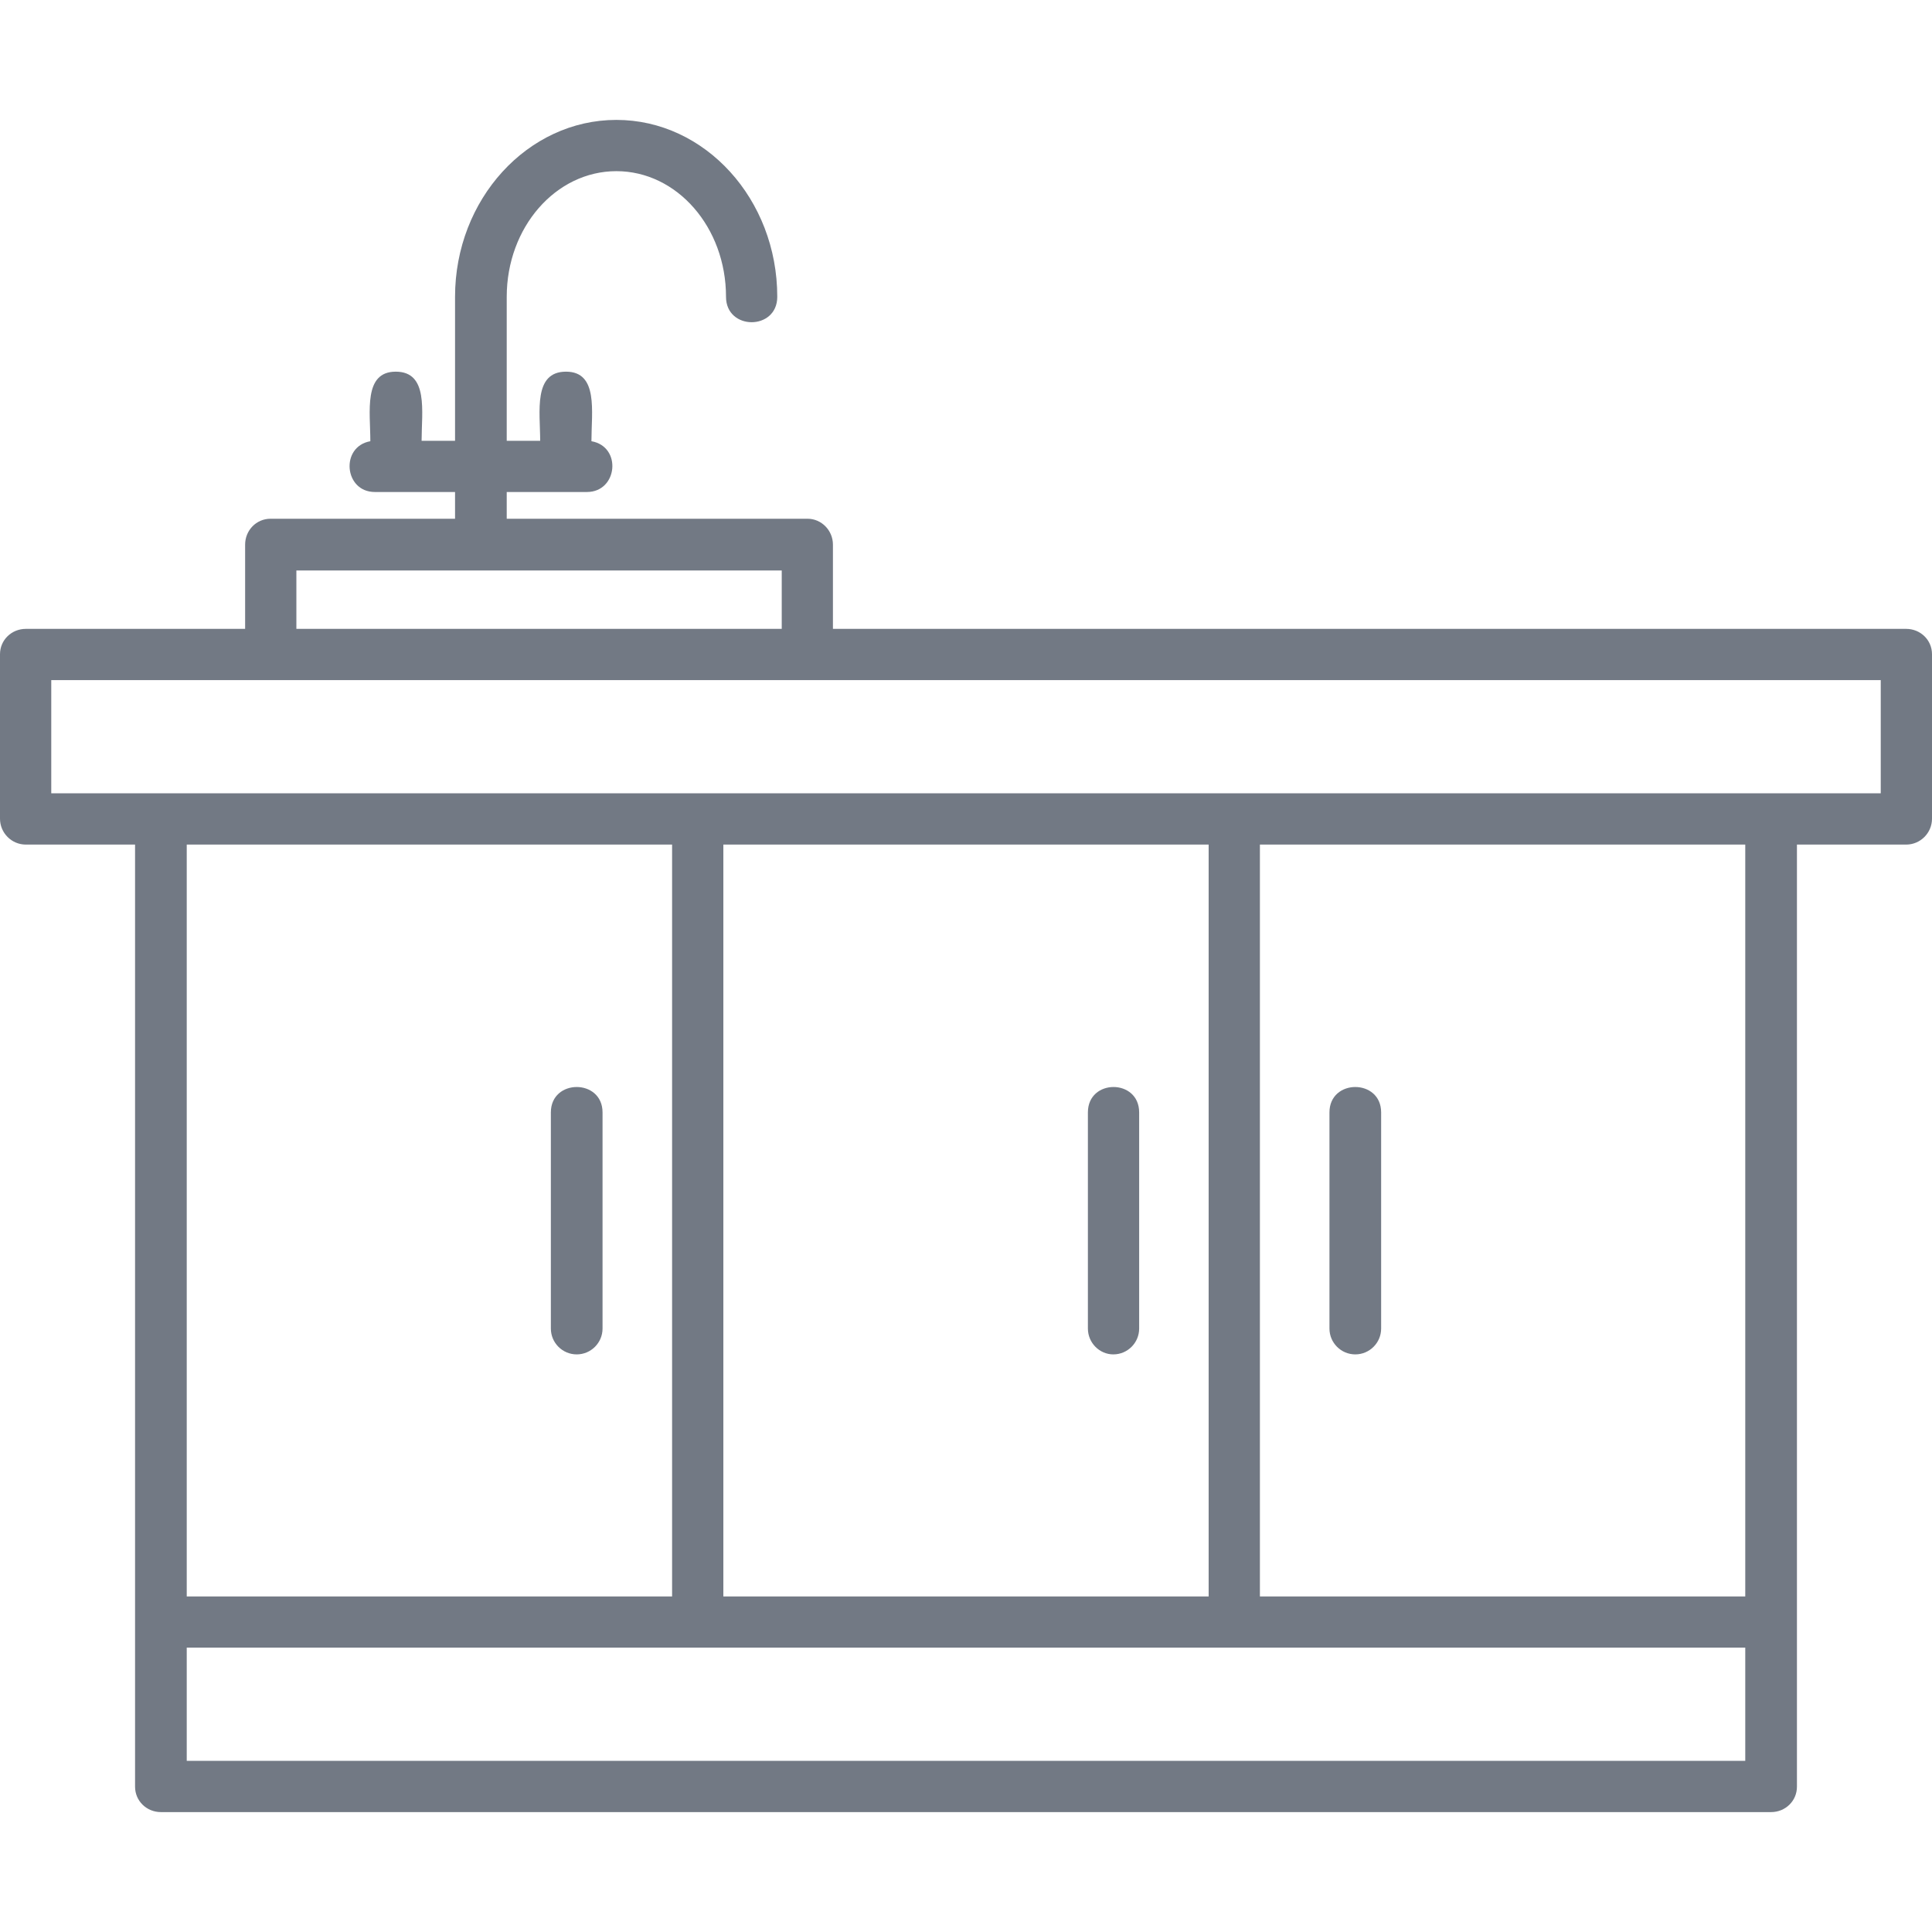 <svg width="32" height="32" viewBox="0 0 32 32" fill="none" xmlns="http://www.w3.org/2000/svg">
<g clip-path="url(#clip0_11223_662)">
<path fill-rule="evenodd" clip-rule="evenodd" d="M9.552 22.433C9.316 22.433 9.124 22.241 9.124 22.005V18.425C9.124 17.864 9.98 17.864 9.98 18.425V22.005C9.98 22.241 9.788 22.433 9.552 22.433ZM31.572 13.989H29.763V29.593C29.763 29.83 29.571 30.014 29.335 30.014H2.665C2.429 30.014 2.237 29.83 2.237 29.593V13.989H0.428C0.192 13.989 0 13.796 0 13.56V10.836C0 10.6 0.192 10.416 0.428 10.416H4.06V9.021C4.06 8.784 4.245 8.592 4.481 8.592H7.537V8.149H6.208C5.699 8.149 5.632 7.397 6.134 7.308C6.134 6.821 6.016 6.156 6.555 6.156C7.101 6.156 6.983 6.821 6.983 7.301H7.537V4.916C7.537 3.3 8.74 1.986 10.209 1.986C11.678 1.986 12.874 3.3 12.874 4.916C12.874 5.477 12.025 5.477 12.025 4.916C12.025 3.765 11.213 2.835 10.209 2.835C9.205 2.835 8.393 3.765 8.393 4.916V7.301H8.947C8.947 6.821 8.829 6.156 9.375 6.156C9.914 6.156 9.796 6.821 9.796 7.308C10.305 7.397 10.231 8.149 9.722 8.149H8.393V8.592H13.376C13.605 8.592 13.796 8.784 13.796 9.021V10.416H31.572C31.808 10.416 32 10.6 32 10.836V13.56C32 13.796 31.808 13.989 31.572 13.989ZM0.849 13.14H20.448H31.151V11.265H0.849V13.14ZM3.093 26.442H11.132V13.989H3.093V26.442ZM11.981 26.442H20.019V13.989H11.981V26.442ZM20.868 26.442H28.907V13.989H20.868V26.442ZM3.093 29.165H28.907V27.29H3.093V29.165ZM4.909 10.416H12.948V9.449H4.909V10.416ZM22.448 22.433C22.212 22.433 22.02 22.241 22.02 22.005V18.425C22.02 17.864 22.876 17.864 22.876 18.425V22.005C22.876 22.241 22.684 22.433 22.448 22.433ZM18.44 22.433C18.211 22.433 18.019 22.241 18.019 22.005V18.425C18.019 17.864 18.868 17.864 18.868 18.425V22.005C18.868 22.241 18.676 22.433 18.44 22.433Z" fill="#727984"/>
</g>
<defs>
<clipPath id="clip0_11223_662">
<rect width="32" height="32" fill="white"/>
</clipPath>
</defs>
</svg>
